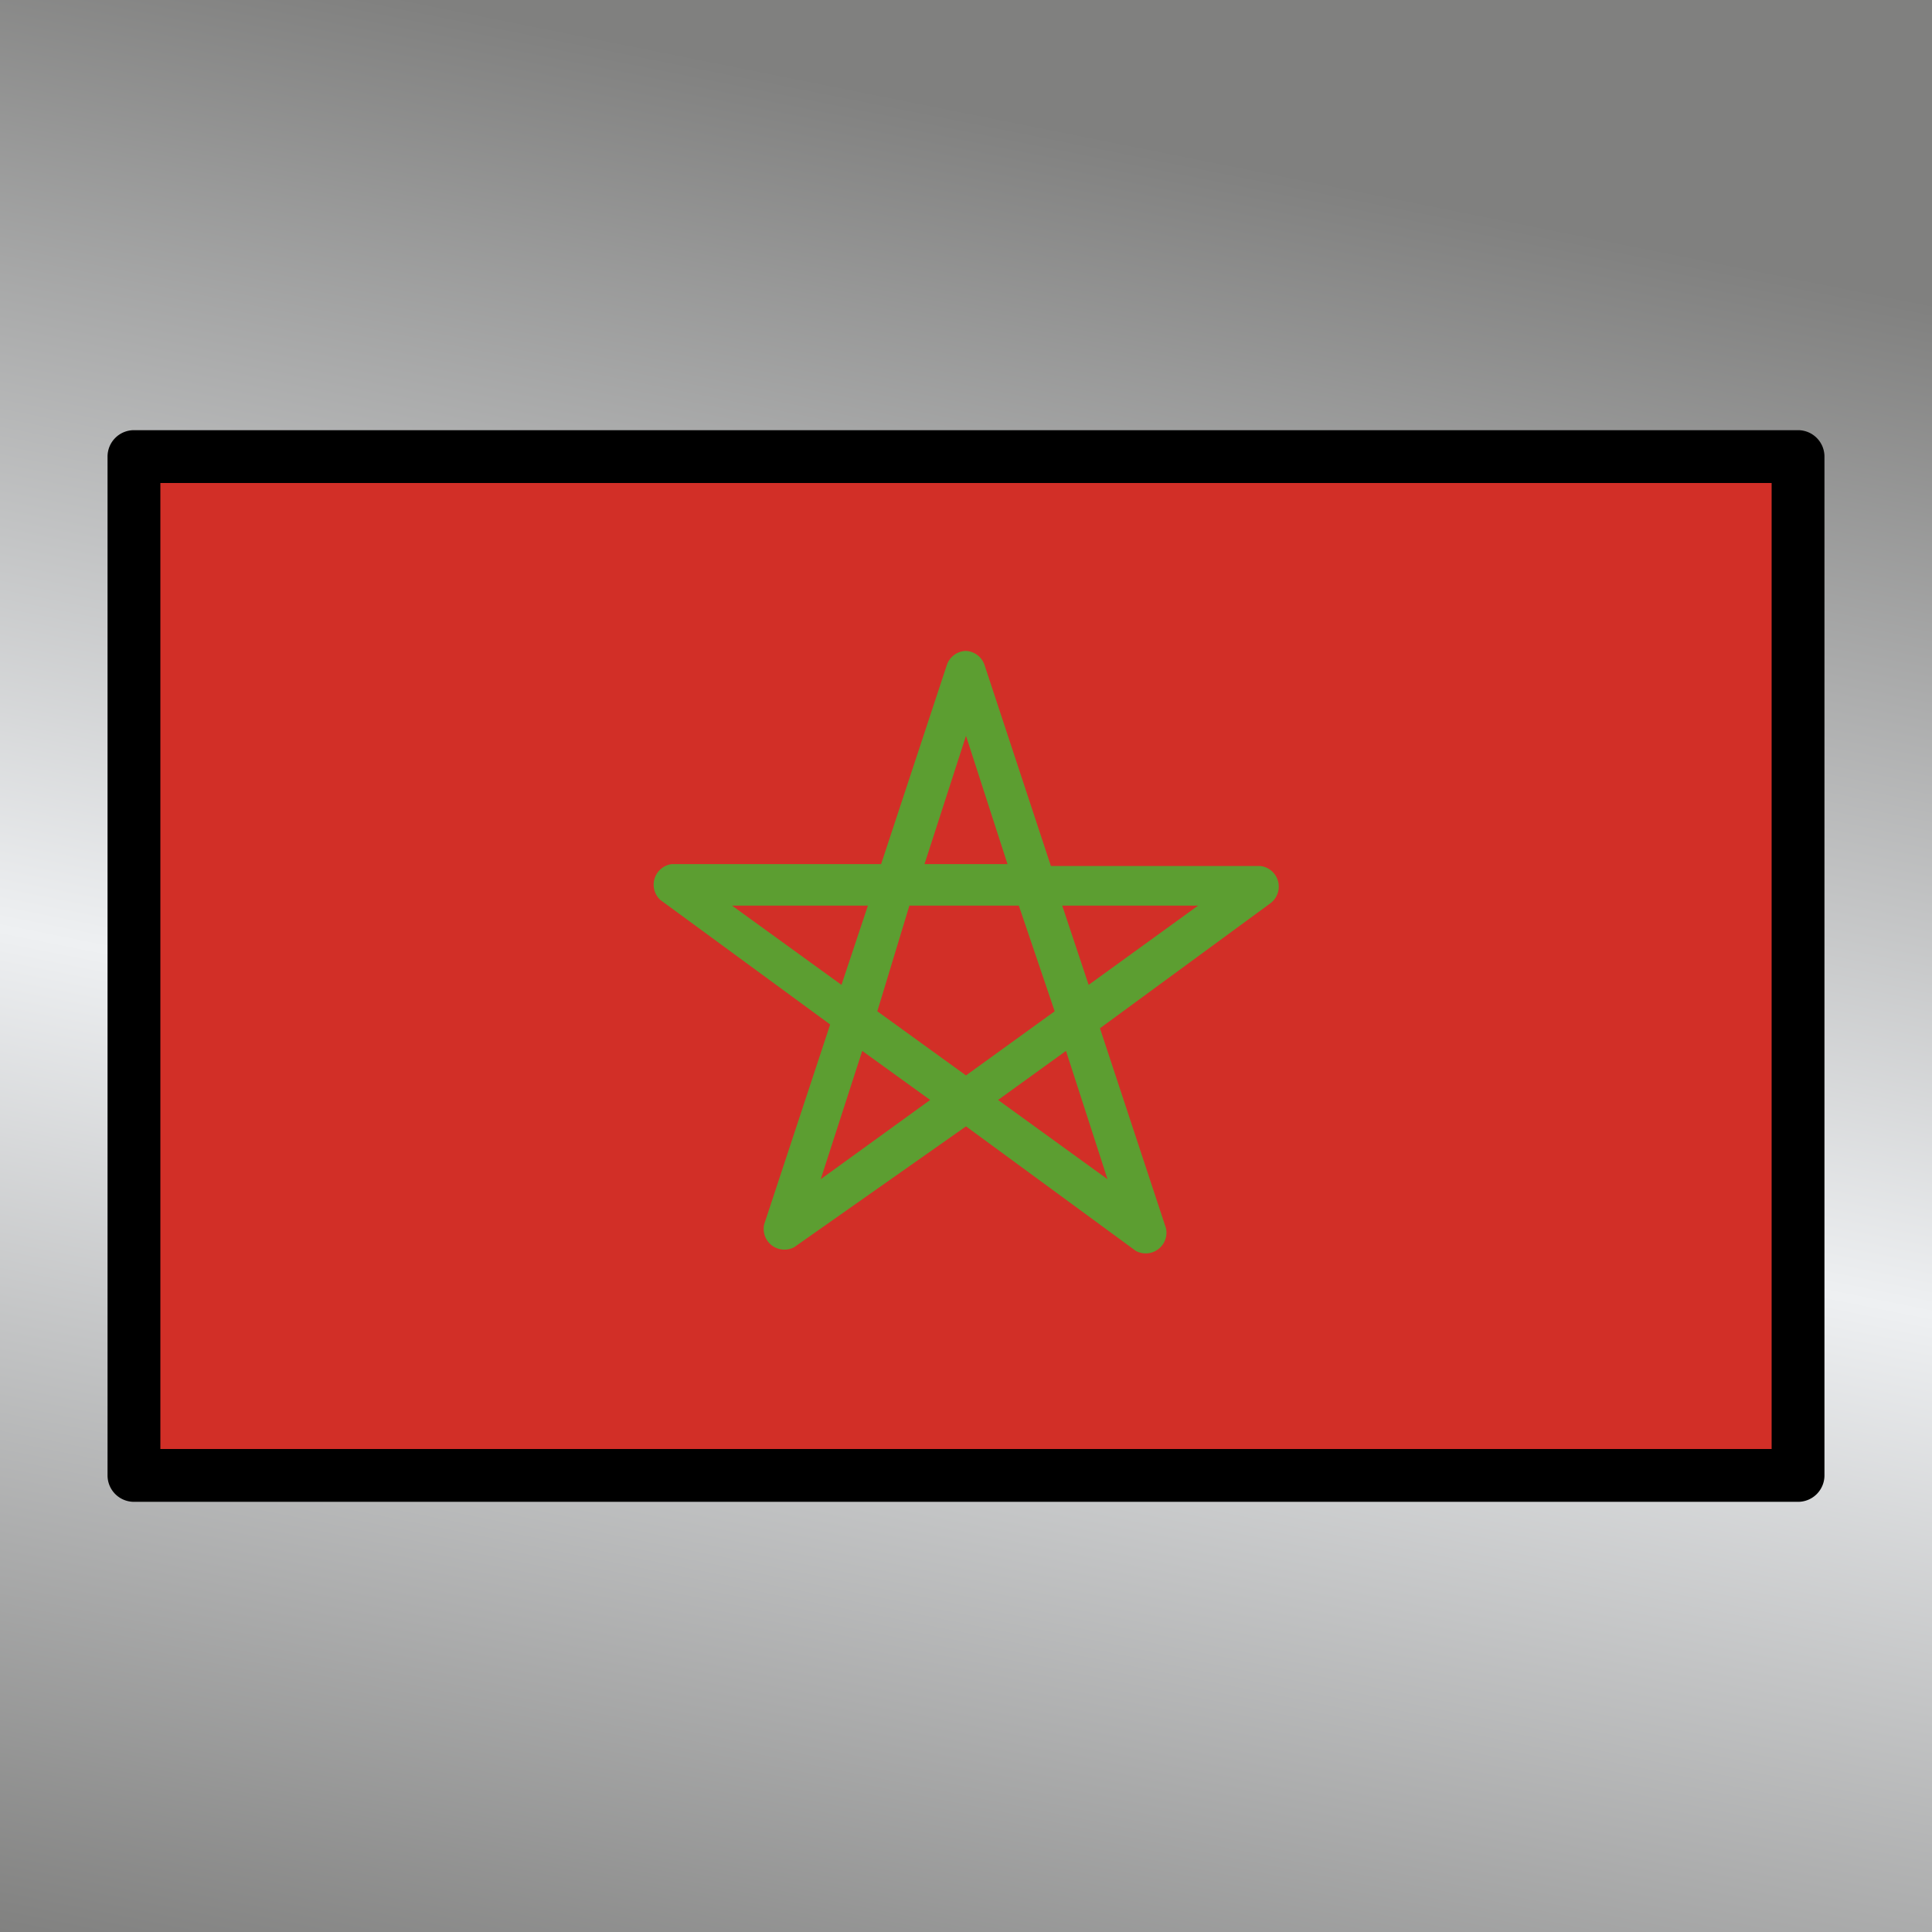 <svg viewBox="0 0 1024 1024"  xmlns="http://www.w3.org/2000/svg">
<rect x="0" y="0" width="1024" height="1024" fill="#333333" stroke="none"/>
<defs>
 <g id="asset1508" desc="OpenMoji (CC BY-SA 4.0)/Flags/Morocco">
  <path d="M71 242 H953 V782 H71 Z" fill="#d22f27" />
  <path d="m512 345 a11 11 0 0 0 -10 7 l-35 106 H356 a11 11 0 0 0 -6 19 l90 66 -35 106 a11 11 0 0 0 16 12 L512 597 l90 66 a11 11 0 0 0 16 -12 l-35 -106 90 -66 A11 11 0 0 0 668 459 H557 L522 353 A11 11 0 0 0 512 345 Zm0 45 22 68 h-44 zm-124 90 h72 l-14 42 zm94 0 h58 L559 536 512 570 465 536 Zm81 0 h72 l-58 42 zm-106 77 36 26 -58 42 zm108 0 22 68 -58 -42 z" fill="#5c9e31" />
  <path d="m71 228 a14 14 0 0 0 -14 14 v540 a14 14 0 0 0 14 14 h882 a14 14 0 0 0 14 -14 V242 a14 14 0 0 0 -14 -14 zm14 28 H939 V768 H85 Z" fill="#000000" />
 </g>
<linearGradient id="silver" x1="0.2" x2="0" y1="0" y2="1">
  <stop offset="0%" stop-color="#80807F"/>
 <stop offset="50%" stop-color="#EEF0F2" />
 <stop offset="100%" stop-color="#80807F"/>
</linearGradient>
</defs>
 <rect x="0" y="0" width="100%" height="100%" fill="url(#silver)" />
 <use href="#asset1508" />
</svg>
